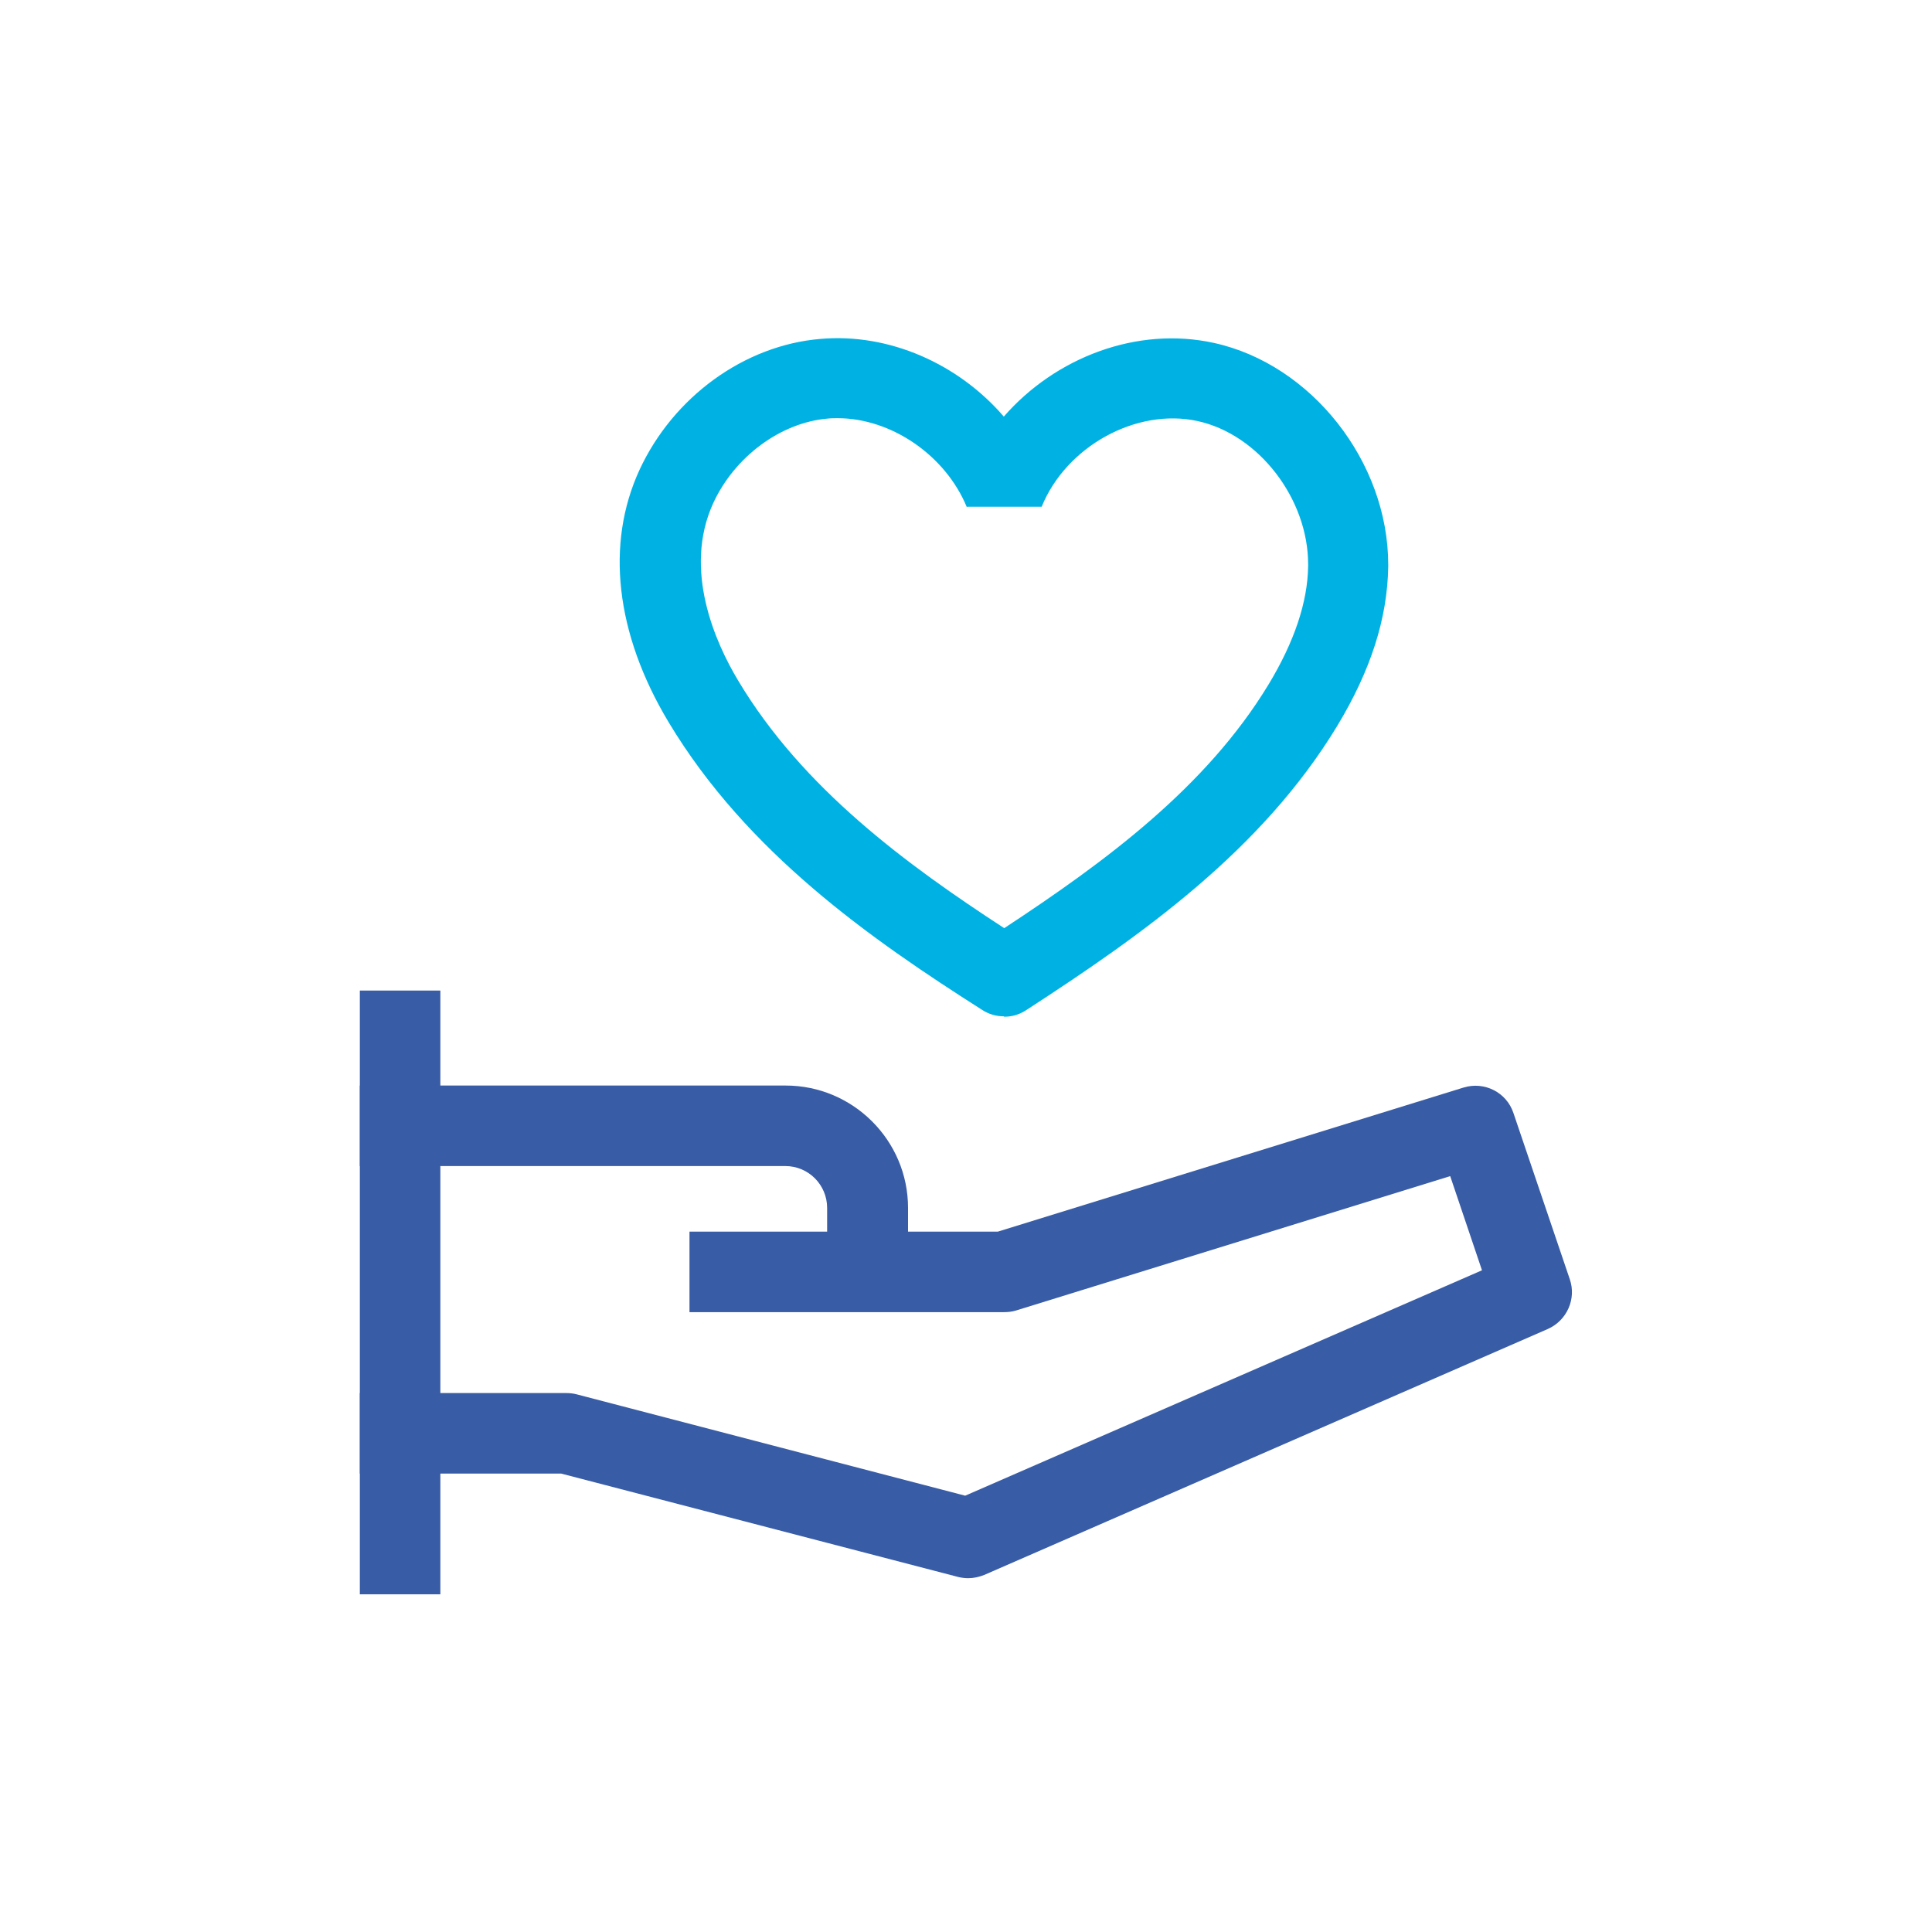 <svg width="66" height="66" viewBox="0 0 66 66" fill="none" xmlns="http://www.w3.org/2000/svg">
<path d="M15.043 33.839H12.293V54.464H15.043V33.839Z" fill="#385CA5"/>
<path d="M31.006 44.619H28.256V41.264C28.256 40.48 27.624 39.834 26.826 39.834H12.293V37.084H26.84C29.136 37.084 31.02 38.954 31.02 41.264V44.619H31.006Z" fill="#385CA5"/>
<path d="M33.083 53.914C32.972 53.914 32.849 53.9 32.739 53.873L19.168 50.339H12.293V47.589H19.346C19.456 47.589 19.58 47.602 19.69 47.63L32.972 51.095L50.627 43.395L49.541 40.178L34.705 44.77C34.568 44.811 34.43 44.825 34.292 44.825H23.554V42.075H34.086L49.995 37.153C50.71 36.932 51.466 37.318 51.7 38.019L53.625 43.697C53.859 44.371 53.529 45.114 52.869 45.403L33.619 53.804C33.44 53.873 33.261 53.914 33.069 53.914H33.083Z" fill="#385CA5"/>
<path d="M34.292 34.719C34.031 34.719 33.784 34.65 33.55 34.499C29.769 32.093 25.52 29.136 22.839 24.668C21.024 21.642 20.68 18.576 21.849 16.046C23.004 13.557 25.424 11.797 28.023 11.578C30.374 11.371 32.739 12.43 34.292 14.231C36.053 12.21 38.844 11.137 41.47 11.715C44.797 12.444 47.424 15.771 47.424 19.291V19.36C47.396 21.12 46.833 22.894 45.678 24.805C43.093 29.067 39.009 31.941 35.049 34.513C34.815 34.664 34.568 34.733 34.306 34.733L34.292 34.719ZM33.028 17.325C32.299 15.551 30.442 14.286 28.614 14.286C28.504 14.286 28.38 14.286 28.27 14.3C26.661 14.438 25.094 15.606 24.365 17.188C23.32 19.47 24.448 21.973 25.218 23.251C27.418 26.936 30.992 29.549 34.306 31.707C37.758 29.439 41.209 26.895 43.34 23.375C44.22 21.918 44.674 20.556 44.688 19.332V19.277C44.688 17.036 42.996 14.836 40.906 14.383C38.816 13.929 36.424 15.249 35.585 17.311H33.041L33.028 17.325Z" fill="#00B2E3"/>
</svg>
